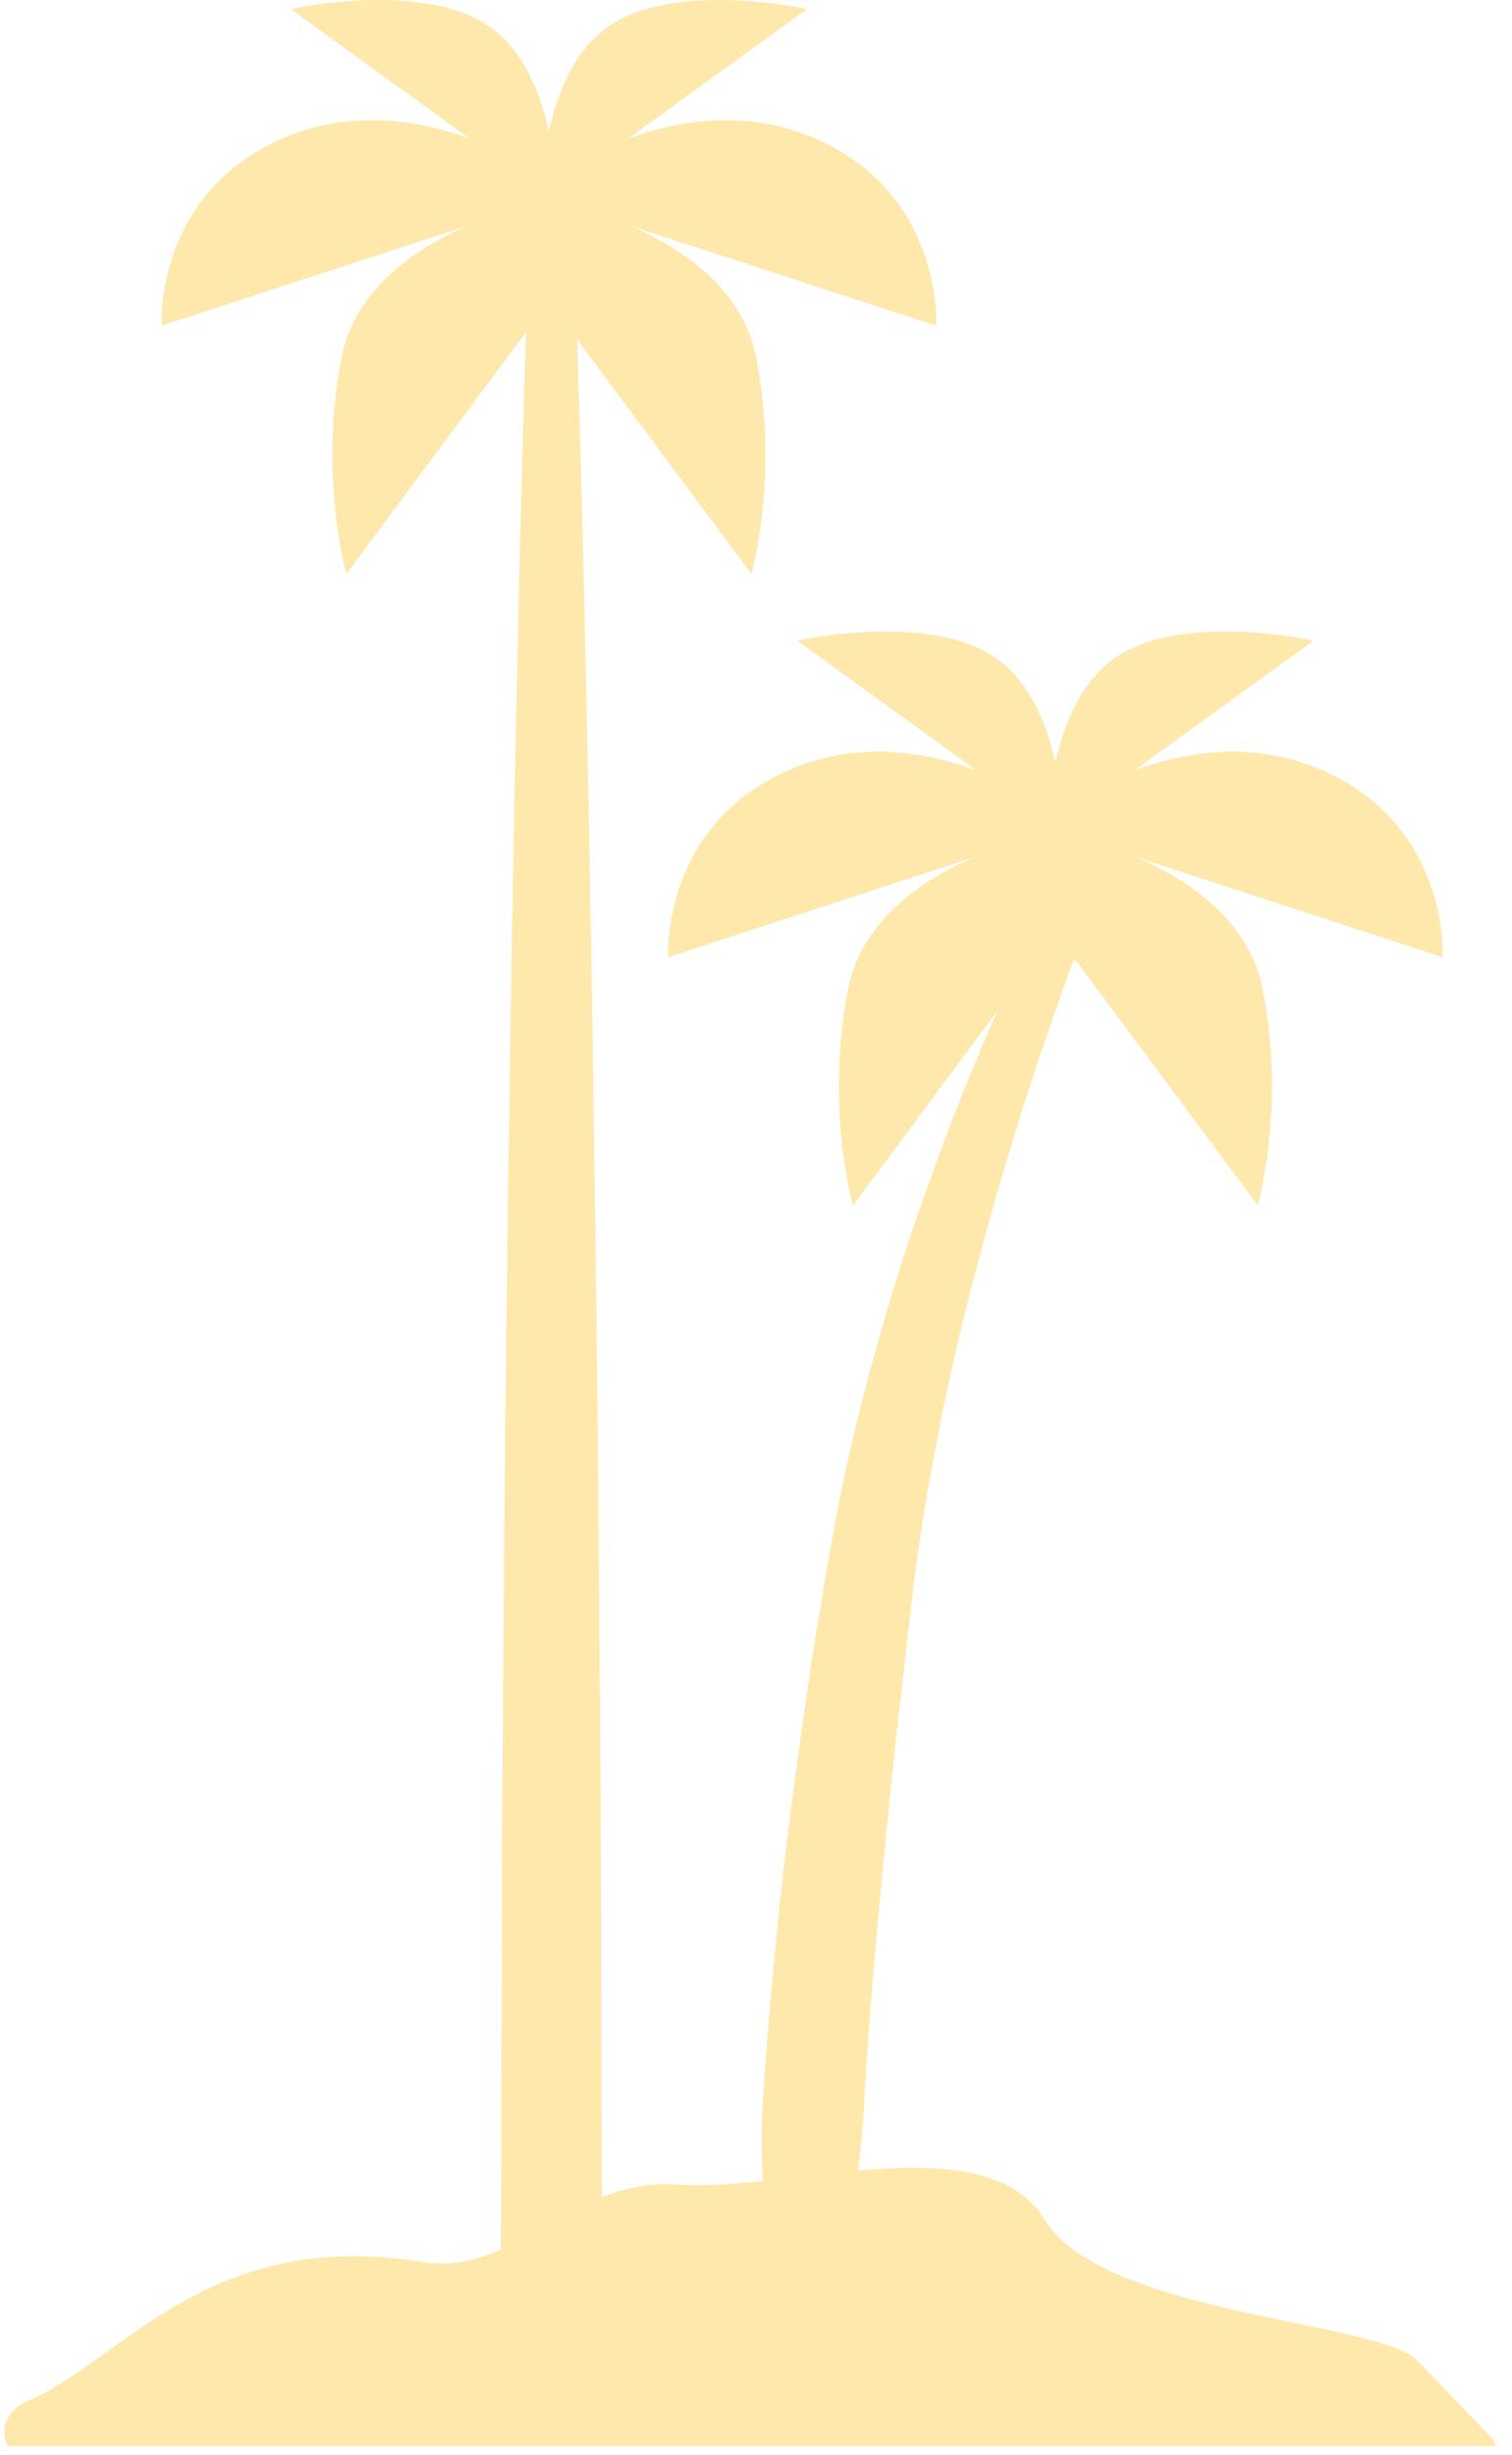 <svg width="53" height="86" viewBox="0 0 53 86" fill="none" xmlns="http://www.w3.org/2000/svg">
<path d="M52.444 85.697C52.391 85.568 52.313 85.442 52.202 85.325C51.339 84.422 50.333 83.373 49.673 82.695C48.309 81.296 38.652 81.109 36.607 77.749C35.483 75.903 32.847 75.805 30.079 76.044C30.082 76.024 30.085 76.005 30.087 75.984C30.205 75.07 30.279 74.036 30.335 72.903C30.373 72.337 30.412 71.747 30.453 71.137C30.501 70.526 30.55 69.894 30.601 69.245C30.71 67.947 30.84 66.577 30.979 65.16C31.041 64.45 31.114 63.73 31.19 63C31.266 62.27 31.337 61.531 31.425 60.787C31.594 59.298 31.766 57.785 31.938 56.272L32.002 55.705L32.035 55.421L32.039 55.386C32.038 55.391 32.044 55.348 32.037 55.393L32.039 55.376L32.05 55.304L32.07 55.163C32.124 54.784 32.178 54.406 32.233 54.029C32.332 53.262 32.467 52.548 32.592 51.828C32.709 51.111 32.858 50.388 32.997 49.676C33.129 48.963 33.299 48.265 33.45 47.575C33.762 46.196 34.11 44.873 34.442 43.617C34.779 42.362 35.124 41.181 35.458 40.095C35.793 39.01 36.107 38.016 36.401 37.139C36.703 36.266 36.966 35.505 37.182 34.878C37.377 34.334 37.538 33.901 37.659 33.578L44.091 42.231C44.091 42.231 45.068 38.859 44.269 34.689C43.785 32.163 41.512 30.745 39.794 30.018L50.569 33.535C50.569 33.535 50.835 28.921 46.31 26.969C43.878 25.92 41.473 26.357 39.767 26.986L46.043 22.443C46.043 22.443 41.252 21.378 38.944 23.153C37.823 24.016 37.268 25.465 36.994 26.728C36.719 25.465 36.165 24.016 35.043 23.153C32.736 21.379 27.944 22.443 27.944 22.443L34.22 26.986C32.514 26.357 30.11 25.92 27.678 26.969C23.153 28.921 23.419 33.535 23.419 33.535L34.194 30.018C32.475 30.745 30.203 32.163 29.719 34.689C28.92 38.859 29.896 42.231 29.896 42.231L34.957 35.423C34.818 35.738 34.674 36.069 34.522 36.425C34.156 37.293 33.746 38.275 33.33 39.359C32.917 40.445 32.485 41.627 32.055 42.889C31.622 44.15 31.208 45.494 30.81 46.897C30.617 47.6 30.405 48.31 30.23 49.041C30.05 49.772 29.851 50.502 29.697 51.268C29.536 52.028 29.363 52.801 29.239 53.543C29.171 53.919 29.103 54.294 29.034 54.671L28.839 55.832C28.713 56.592 28.588 57.351 28.463 58.107C28.353 58.866 28.244 59.622 28.136 60.372C28.024 61.122 27.929 61.868 27.83 62.605C27.73 63.342 27.634 64.07 27.549 64.788C27.373 66.223 27.241 67.616 27.112 68.937C27.053 69.599 26.997 70.243 26.942 70.865C26.894 71.489 26.848 72.092 26.803 72.671C26.763 73.251 26.729 73.807 26.709 74.337C26.698 74.868 26.7 75.372 26.715 75.847C26.723 76.039 26.734 76.223 26.746 76.406C25.648 76.522 24.622 76.599 23.768 76.535C22.764 76.46 21.895 76.66 21.095 76.98C21.087 73.99 21.079 70.744 21.071 67.343C21.062 62.321 21 56.963 20.966 51.606C20.949 48.927 20.903 46.248 20.873 43.612C20.837 40.975 20.802 38.38 20.768 35.869C20.724 33.357 20.681 30.93 20.641 28.628C20.592 26.326 20.546 24.149 20.503 22.14C20.461 20.131 20.415 18.29 20.369 16.657C20.322 15.025 20.282 13.602 20.249 12.43C20.243 12.243 20.237 12.065 20.231 11.891L26.337 20.105C26.337 20.105 27.314 16.733 26.515 12.562C26.031 10.036 23.758 8.619 22.04 7.892L32.815 11.409C32.815 11.409 33.081 6.795 28.556 4.842C26.124 3.793 23.72 4.23 22.014 4.859L28.29 0.317C28.29 0.317 23.498 -0.748 21.191 1.027C20.069 1.89 19.515 3.339 19.24 4.601C18.965 3.339 18.411 1.889 17.289 1.027C14.982 -0.748 10.191 0.317 10.191 0.317L16.466 4.859C14.761 4.23 12.356 3.793 9.924 4.842C5.399 6.794 5.665 11.409 5.665 11.409L16.44 7.892C14.722 8.618 12.449 10.036 11.965 12.562C11.166 16.733 12.143 20.105 12.143 20.105L18.437 11.636C18.429 11.887 18.421 12.15 18.412 12.43C18.378 13.602 18.338 15.025 18.292 16.657C18.245 18.289 18.2 20.131 18.158 22.14C18.115 24.149 18.069 26.326 18.02 28.628C17.979 30.93 17.937 33.357 17.893 35.868C17.859 38.38 17.823 40.975 17.787 43.611C17.758 46.248 17.712 48.927 17.695 51.606C17.661 56.963 17.598 62.321 17.59 67.343C17.58 71.452 17.57 75.336 17.562 78.814C16.712 79.188 15.822 79.408 14.792 79.242C7.294 78.028 4.259 82.717 0.962 84.123C0.203 84.446 -0.005 85.146 0.271 85.695H52.444V85.697Z" fill="#FEE8AB"/>
</svg>
